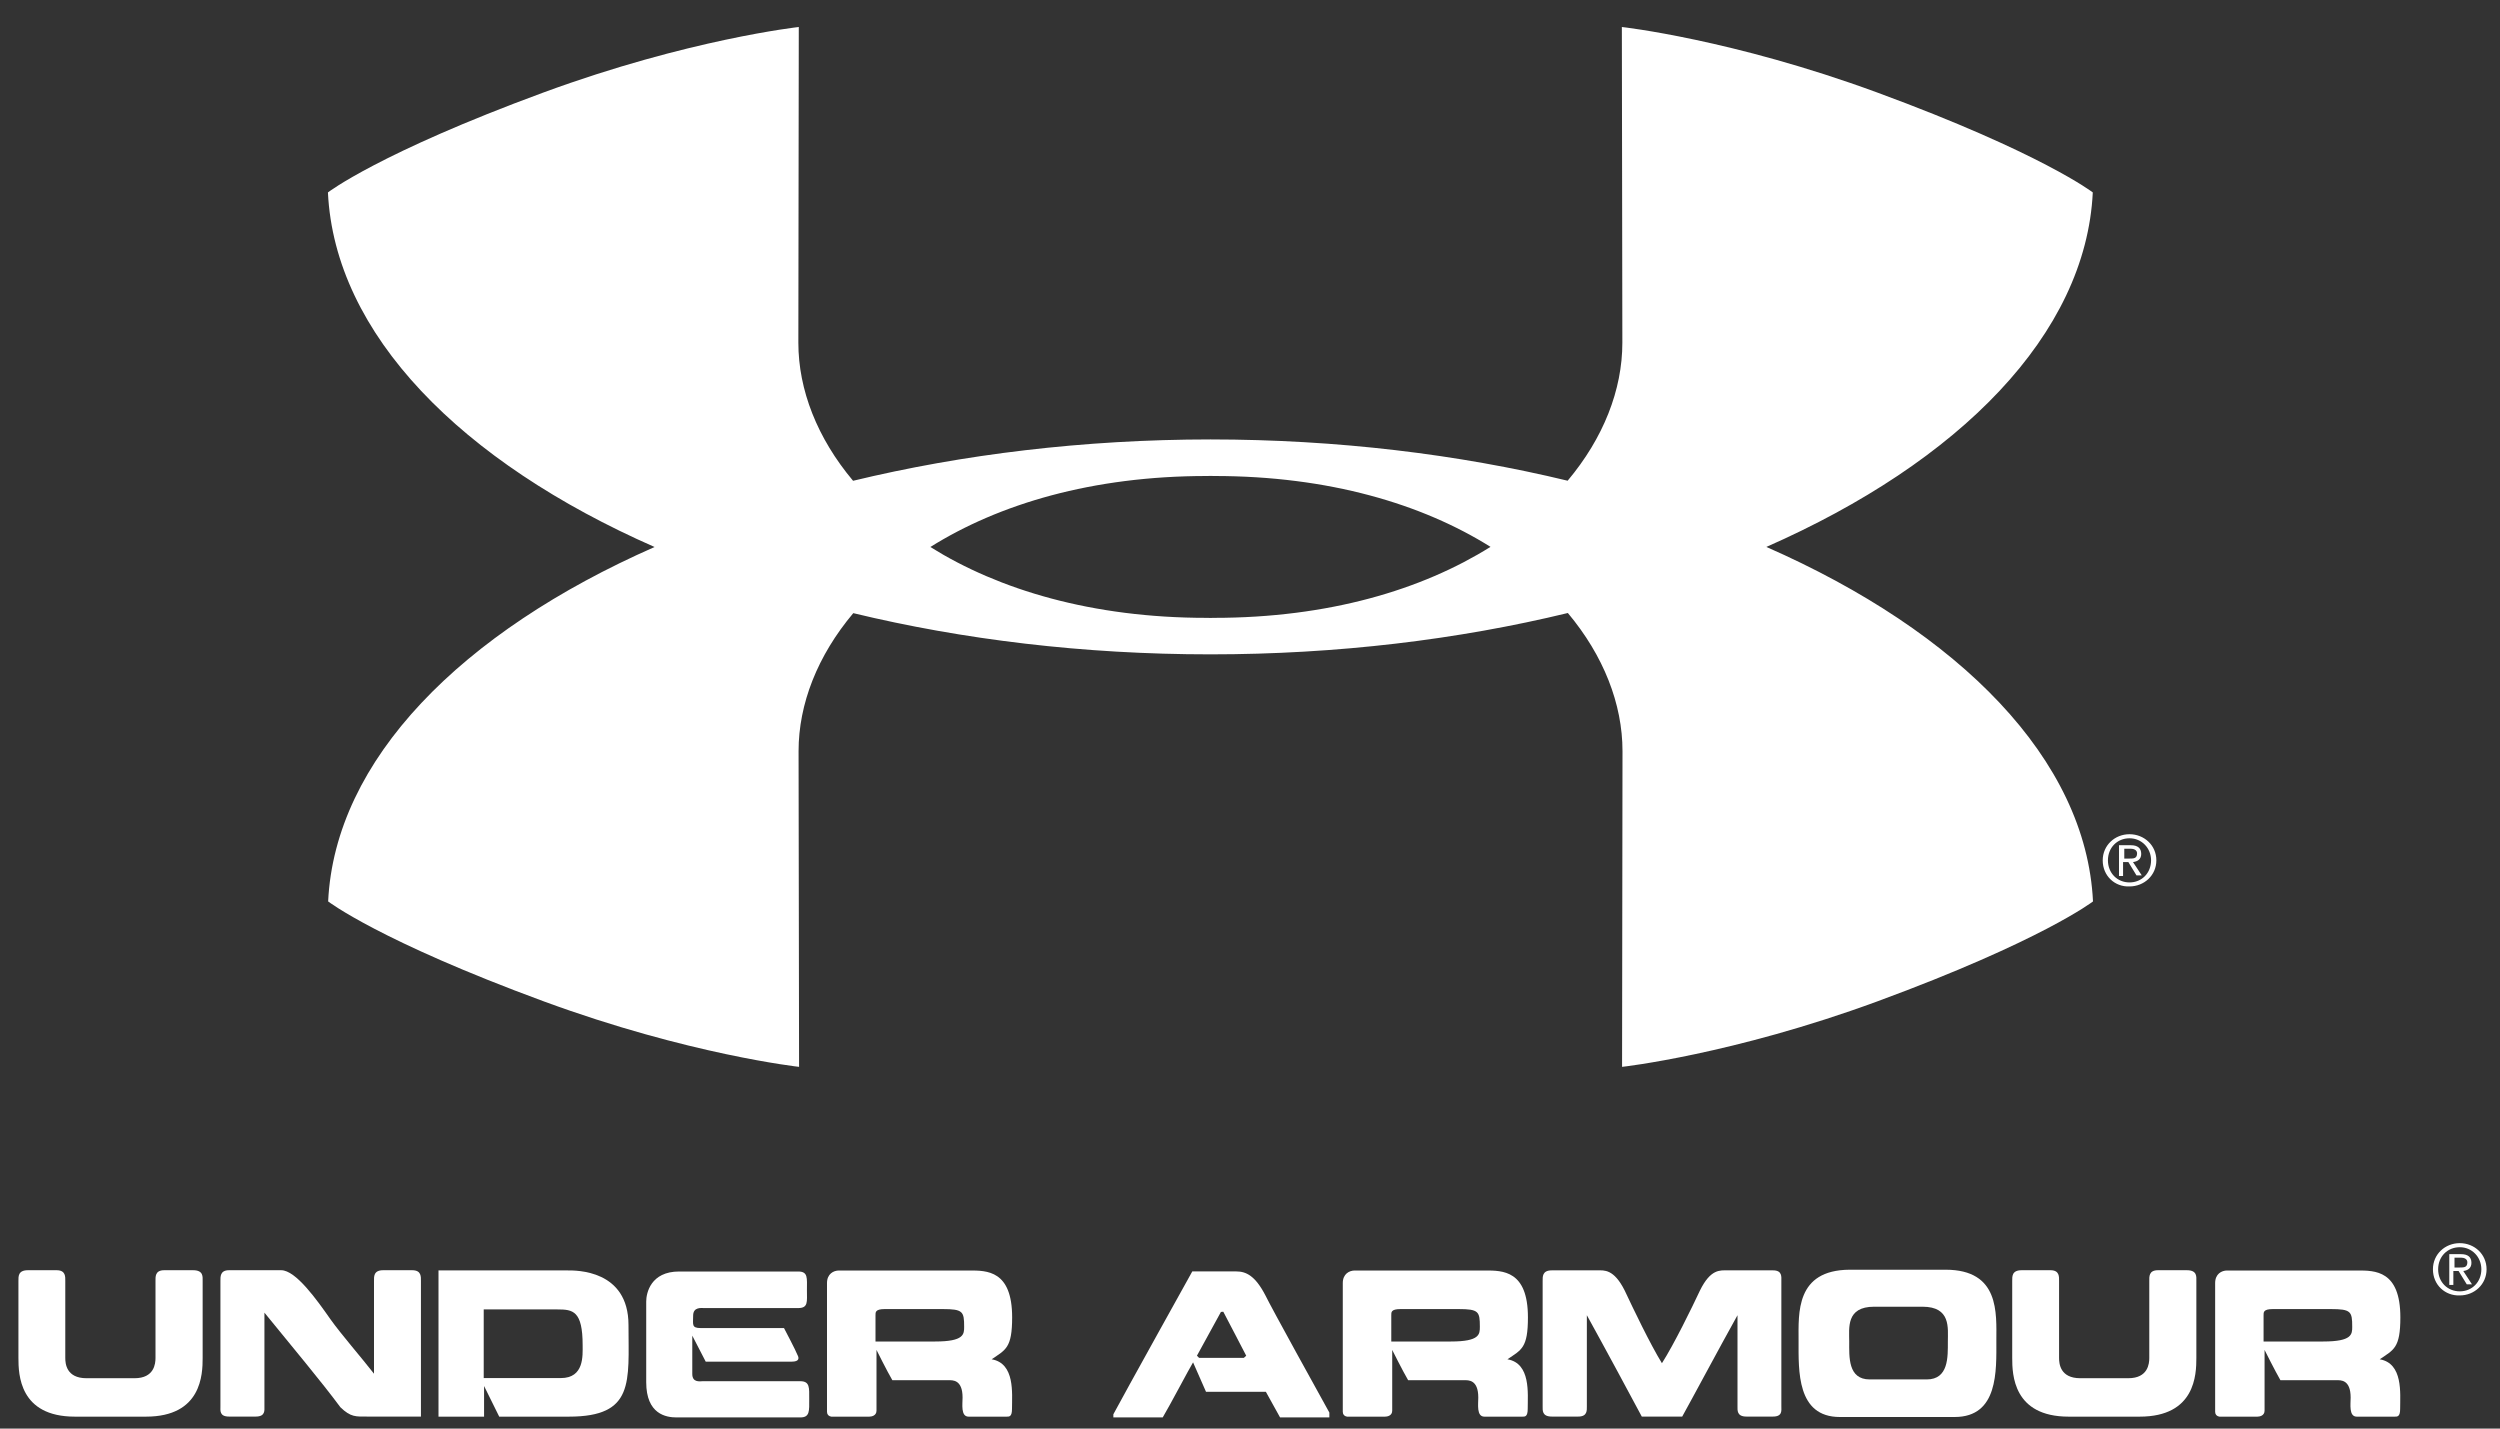 <?xml version="1.0" encoding="UTF-8"?>
<svg width="35px" height="20px" viewBox="0 0 35 20" version="1.1" xmlns="http://www.w3.org/2000/svg" xmlns:xlink="http://www.w3.org/1999/xlink">
    <rect x="0" y="0" width="35" height="20" fill="#333333" stroke="none"/>
    <!-- Generator: Sketch 48.2 (47327) - http://www.bohemiancoding.com/sketch -->
    <title>Underarmour</title>
    <desc>Created with Sketch.</desc>
    <defs></defs>
    <g id="EN_Desktop/Footer_seo_links" stroke="none" stroke-width="1" fill="none" fill-rule="evenodd" transform="translate(-731, -176)">
        <g id="Top-Brands" transform="translate(731, 40)" fill="#FFFFFF" fill-rule="nonzero">
            <g id="Underarmour" transform="translate(0, 136)">
                <path d="M24.729,7.657 C27.436,8.848 29.203,10.636 29.299,12.62 C29.299,12.62 28.585,13.171 26.278,14.02 C24.251,14.765 22.706,14.936 22.706,14.936 L22.713,10.516 C22.713,9.855 22.448,9.181 21.947,8.584 C20.416,8.954 18.723,9.161 16.948,9.162 L16.947,9.162 C15.17,9.161 13.476,8.953 11.943,8.583 C11.442,9.18 11.177,9.855 11.177,10.516 L11.183,14.936 C11.183,14.936 9.639,14.765 7.611,14.02 C5.304,13.171 4.591,12.62 4.591,12.62 C4.686,10.636 6.454,8.847 9.164,7.656 C6.457,6.465 4.689,4.677 4.594,2.694 C4.594,2.694 5.308,2.143 7.615,1.294 C9.642,0.549 11.187,0.378 11.187,0.378 L11.18,4.798 C11.18,5.459 11.445,6.134 11.946,6.73 C13.477,6.36 15.169,6.153 16.944,6.153 L16.945,6.153 C18.722,6.153 20.417,6.36 21.95,6.732 C22.45,6.135 22.715,5.459 22.715,4.798 L22.709,0.378 C22.709,0.378 24.254,0.549 26.281,1.294 C28.588,2.143 29.302,2.694 29.302,2.694 C29.206,4.678 27.438,6.467 24.729,7.657 Z M16.946,6.663 L16.944,6.663 L16.893,6.664 C15.291,6.664 13.984,7.056 13.025,7.656 C13.984,8.257 15.291,8.65 16.897,8.65 L16.946,8.651 L16.949,8.651 L16.999,8.65 C18.603,8.65 19.909,8.258 20.867,7.658 C19.909,7.058 18.601,6.664 16.996,6.664 L16.946,6.663 Z" id="Shape" transform="translate(16.947, 7.657) scale(-1, 1) rotate(-180) translate(-16.947, -7.657) "></path>
                <path d="M1.048,17.783 C0.271,17.783 0.258,18.375 0.258,18.604 L0.258,19.681 C0.258,19.746 0.252,19.833 0.391,19.833 L0.792,19.833 C0.922,19.833 0.914,19.74 0.914,19.681 L0.914,18.604 C0.914,18.527 0.928,18.321 1.211,18.321 L1.884,18.321 C2.161,18.321 2.177,18.527 2.177,18.604 L2.177,19.681 C2.177,19.74 2.169,19.833 2.299,19.833 L2.703,19.833 C2.85,19.833 2.837,19.74 2.837,19.681 L2.837,18.604 C2.837,18.375 2.823,17.783 2.044,17.783" id="Shape" transform="translate(1.547, 18.808) scale(-1, 1) rotate(-180) translate(-1.547, -18.808) "></path>
                <path d="M4.766,17.914 C4.492,18.283 4.101,18.748 3.702,19.239 L3.702,17.927 C3.702,17.87 3.716,17.784 3.58,17.784 L3.206,17.784 C3.07,17.784 3.086,17.87 3.086,17.927 L3.086,19.681 C3.086,19.741 3.08,19.833 3.206,19.833 L3.936,19.833 C4.142,19.833 4.436,19.418 4.628,19.144 C4.777,18.935 5.052,18.62 5.236,18.384 L5.236,19.681 C5.236,19.741 5.228,19.833 5.364,19.833 L5.77,19.833 C5.901,19.833 5.893,19.741 5.893,19.681 L5.893,17.784 L5.144,17.784 C4.983,17.784 4.912,17.773 4.766,17.914" id="Shape" transform="translate(4.489, 18.808) scale(-1, 1) rotate(-180) translate(-4.489, -18.808) "></path>
                <path d="M7.852,18.327 C8.18,18.327 8.157,18.642 8.157,18.786 C8.157,19.269 8.021,19.288 7.804,19.288 L6.772,19.288 L6.772,18.327 L7.852,18.327 Z M6.139,17.787 L6.139,19.834 L7.948,19.834 C8.059,19.834 8.799,19.847 8.799,19.069 C8.799,18.273 8.886,17.787 7.964,17.787 L6.989,17.787 L6.777,18.216 L6.777,17.787 L6.139,17.787 Z" id="Shape" transform="translate(7.47, 18.81) scale(-1, 1) rotate(-180) translate(-7.47, -18.81) "></path>
                <path d="M9.508,19.843 L11.174,19.843 C11.316,19.843 11.297,19.751 11.297,19.58 C11.297,19.421 11.318,19.331 11.174,19.331 L9.858,19.331 C9.822,19.331 9.704,19.35 9.704,19.225 C9.704,19.1 9.679,19.051 9.812,19.051 L10.976,19.051 C10.976,19.051 11.145,18.73 11.164,18.676 C11.191,18.628 11.188,18.581 11.085,18.581 L9.88,18.581 L9.692,18.945 L9.692,18.408 C9.692,18.283 9.804,18.307 9.836,18.307 L11.204,18.307 C11.34,18.307 11.329,18.213 11.329,18.058 C11.329,17.892 11.34,17.8 11.204,17.8 L9.472,17.8 C9.328,17.8 9.047,17.843 9.047,18.293 L9.047,19.423 C9.047,19.54 9.109,19.843 9.508,19.843" id="Shape" transform="translate(10.188, 18.822) scale(-1, 1) rotate(-180) translate(-10.188, -18.822) "></path>
                <path d="M13.199,19.293 L12.387,19.293 C12.252,19.293 12.257,19.247 12.257,19.206 L12.257,18.839 L13.093,18.839 C13.498,18.839 13.498,18.941 13.498,19.046 C13.498,19.258 13.482,19.293 13.199,19.293 M11.747,19.833 L13.571,19.833 C13.815,19.833 14.17,19.836 14.17,19.177 C14.17,18.745 14.078,18.724 13.883,18.59 C14.212,18.533 14.168,18.113 14.168,17.895 C14.168,17.784 14.128,17.787 14.094,17.787 L13.56,17.787 C13.448,17.787 13.476,17.963 13.476,18.055 C13.476,18.308 13.335,18.297 13.28,18.297 L12.493,18.297 C12.417,18.427 12.271,18.721 12.271,18.721 L12.271,17.871 C12.271,17.797 12.197,17.787 12.17,17.787 L11.633,17.787 C11.662,17.787 11.578,17.781 11.578,17.855 L11.578,19.657 C11.578,19.785 11.668,19.833 11.747,19.833" id="Shape" transform="translate(12.874, 18.81) scale(-1, 1) rotate(-180) translate(-12.874, -18.81) "></path>
                <path d="M17.093,19.277 L16.757,18.664 L16.787,18.634 L17.414,18.634 L17.447,18.664 C17.425,18.71 17.154,19.225 17.126,19.28 L17.093,19.277 M17.31,19.844 C17.444,19.844 17.573,19.784 17.715,19.51 C17.81,19.315 18.473,18.118 18.611,17.868 L18.611,17.8 L17.921,17.8 L17.722,18.159 L16.884,18.159 C16.884,18.159 16.743,18.482 16.703,18.571 C16.651,18.487 16.374,17.96 16.278,17.8 L15.587,17.8 L15.587,17.844 C15.728,18.11 16.692,19.844 16.692,19.844" id="Shape" transform="translate(17.099, 18.822) scale(-1, 1) rotate(-180) translate(-17.099, -18.822) "></path>
                <path d="M20.419,19.293 L19.608,19.293 C19.472,19.293 19.478,19.247 19.478,19.206 L19.478,18.839 L20.313,18.839 C20.718,18.839 20.718,18.941 20.718,19.046 C20.718,19.258 20.702,19.293 20.419,19.293 M18.968,19.833 L20.791,19.833 C21.036,19.833 21.391,19.836 21.391,19.177 C21.391,18.745 21.3,18.724 21.104,18.59 C21.432,18.533 21.388,18.113 21.388,17.895 C21.388,17.784 21.348,17.787 21.315,17.787 L20.781,17.787 C20.669,17.787 20.696,17.963 20.696,18.055 C20.696,18.308 20.555,18.297 20.501,18.297 L19.714,18.297 C19.638,18.427 19.491,18.721 19.491,18.721 L19.491,17.871 C19.491,17.797 19.418,17.787 19.391,17.787 L18.853,17.787 C18.883,17.787 18.799,17.781 18.799,17.855 L18.799,19.657 C18.799,19.785 18.889,19.833 18.968,19.833" id="Shape" transform="translate(20.095, 18.81) scale(-1, 1) rotate(-180) translate(-20.095, -18.81) "></path>
                <path d="M22.985,17.786 C22.849,18.041 22.471,18.744 22.216,19.205 L22.216,17.93 C22.216,17.873 22.224,17.786 22.095,17.786 L21.725,17.786 C21.587,17.786 21.597,17.873 21.597,17.93 L21.597,19.684 C21.597,19.743 21.59,19.833 21.725,19.833 L22.363,19.833 C22.458,19.833 22.593,19.855 22.746,19.55 C22.86,19.307 23.102,18.801 23.267,18.533 C23.438,18.801 23.685,19.307 23.799,19.55 C23.949,19.855 24.081,19.833 24.187,19.833 L24.822,19.833 C24.953,19.833 24.939,19.743 24.939,19.684 L24.939,17.93 C24.939,17.873 24.957,17.786 24.822,17.786 L24.45,17.786 C24.315,17.786 24.325,17.873 24.325,17.93 L24.325,19.205 C24.068,18.744 23.693,18.041 23.551,17.786" id="Shape" transform="translate(23.268, 18.809) scale(-1, 1) rotate(-180) translate(-23.268, -18.809) "></path>
                <path d="M26.974,18.302 C27.282,18.302 27.27,18.619 27.27,18.831 C27.27,19.022 27.314,19.32 26.915,19.32 L26.238,19.32 C25.842,19.32 25.889,19.022 25.889,18.831 C25.889,18.619 25.87,18.302 26.176,18.302 L26.974,18.302 Z M25.758,17.776 C25.153,17.776 25.18,18.425 25.18,18.844 C25.18,19.23 25.137,19.833 25.894,19.838 L27.238,19.838 C27.998,19.838 27.949,19.228 27.949,18.844 C27.949,18.425 27.979,17.776 27.365,17.776 L25.758,17.776 Z" id="Shape" transform="translate(26.564, 18.807) scale(-1, 1) rotate(-180) translate(-26.564, -18.807) "></path>
                <path d="M28.961,17.783 C28.184,17.783 28.171,18.375 28.171,18.604 L28.171,19.681 C28.171,19.746 28.165,19.833 28.304,19.833 L28.706,19.833 C28.835,19.833 28.827,19.74 28.827,19.681 L28.827,18.604 C28.827,18.527 28.841,18.321 29.124,18.321 L29.796,18.321 C30.074,18.321 30.09,18.527 30.09,18.604 L30.09,19.681 C30.09,19.74 30.081,19.833 30.211,19.833 L30.616,19.833 C30.763,19.833 30.749,19.74 30.749,19.681 L30.749,18.604 C30.749,18.375 30.736,17.783 29.956,17.783" id="Shape" transform="translate(29.46, 18.808) scale(-1, 1) rotate(-180) translate(-29.46, -18.808) "></path>
                <path d="M32.632,19.293 L31.821,19.293 C31.685,19.293 31.69,19.247 31.69,19.206 L31.69,18.839 L32.526,18.839 C32.931,18.839 32.931,18.941 32.931,19.046 C32.931,19.258 32.915,19.293 32.632,19.293 M31.18,19.833 L33.004,19.833 C33.249,19.833 33.605,19.836 33.605,19.177 C33.605,18.745 33.512,18.724 33.316,18.59 C33.645,18.533 33.602,18.113 33.602,17.895 C33.602,17.784 33.561,17.787 33.528,17.787 L32.994,17.787 C32.882,17.787 32.909,17.963 32.909,18.055 C32.909,18.308 32.768,18.297 32.714,18.297 L31.926,18.297 C31.851,18.427 31.704,18.721 31.704,18.721 L31.704,17.871 C31.704,17.797 31.63,17.787 31.604,17.787 L31.067,17.787 C31.096,17.787 31.012,17.781 31.012,17.855 L31.012,19.657 C31.012,19.785 31.102,19.833 31.18,19.833" id="Shape" transform="translate(32.308, 18.81) scale(-1, 1) rotate(-180) translate(-32.308, -18.81) "></path>
                <path d="M29.438,12.045 C29.438,11.833 29.609,11.679 29.813,11.679 C30.017,11.679 30.189,11.833 30.189,12.045 C30.189,12.256 30.017,12.41 29.813,12.41 C29.609,12.419 29.438,12.264 29.438,12.045 Z M29.813,12.354 C29.985,12.354 30.115,12.223 30.115,12.045 C30.115,11.874 29.985,11.736 29.813,11.736 C29.642,11.736 29.511,11.866 29.511,12.045 C29.511,12.223 29.642,12.354 29.813,12.354 Z M29.732,12.264 L29.666,12.264 L29.666,11.833 L29.83,11.833 C29.928,11.833 29.977,11.874 29.977,11.955 C29.977,12.028 29.928,12.061 29.862,12.069 L29.985,12.256 L29.911,12.256 L29.797,12.069 L29.723,12.069 L29.723,12.264 L29.732,12.264 Z M29.813,12.02 C29.87,12.02 29.919,12.02 29.919,11.947 C29.919,11.898 29.87,11.882 29.83,11.882 L29.74,11.882 L29.74,12.02 L29.813,12.02 Z" id="Combined-Shape"></path>
                <path d="M34.061,17.77 C34.061,17.558 34.232,17.404 34.437,17.404 C34.641,17.404 34.812,17.558 34.812,17.77 C34.812,17.981 34.641,18.136 34.437,18.136 C34.232,18.144 34.061,17.989 34.061,17.77 Z M34.437,18.079 C34.608,18.079 34.739,17.949 34.739,17.77 C34.739,17.599 34.608,17.461 34.437,17.461 C34.265,17.461 34.134,17.591 34.134,17.77 C34.134,17.949 34.265,18.079 34.437,18.079 Z M34.355,17.989 L34.29,17.989 L34.29,17.558 L34.453,17.558 C34.551,17.558 34.6,17.599 34.6,17.68 C34.6,17.753 34.551,17.786 34.486,17.794 L34.608,17.981 L34.535,17.981 L34.42,17.794 L34.347,17.794 L34.347,17.989 L34.355,17.989 Z M34.437,17.745 C34.494,17.745 34.543,17.745 34.543,17.672 C34.543,17.623 34.494,17.607 34.453,17.607 L34.363,17.607 L34.363,17.745 L34.437,17.745 Z" id="Combined-Shape-Copy"></path>
            </g>
        </g>
    </g>
</svg>